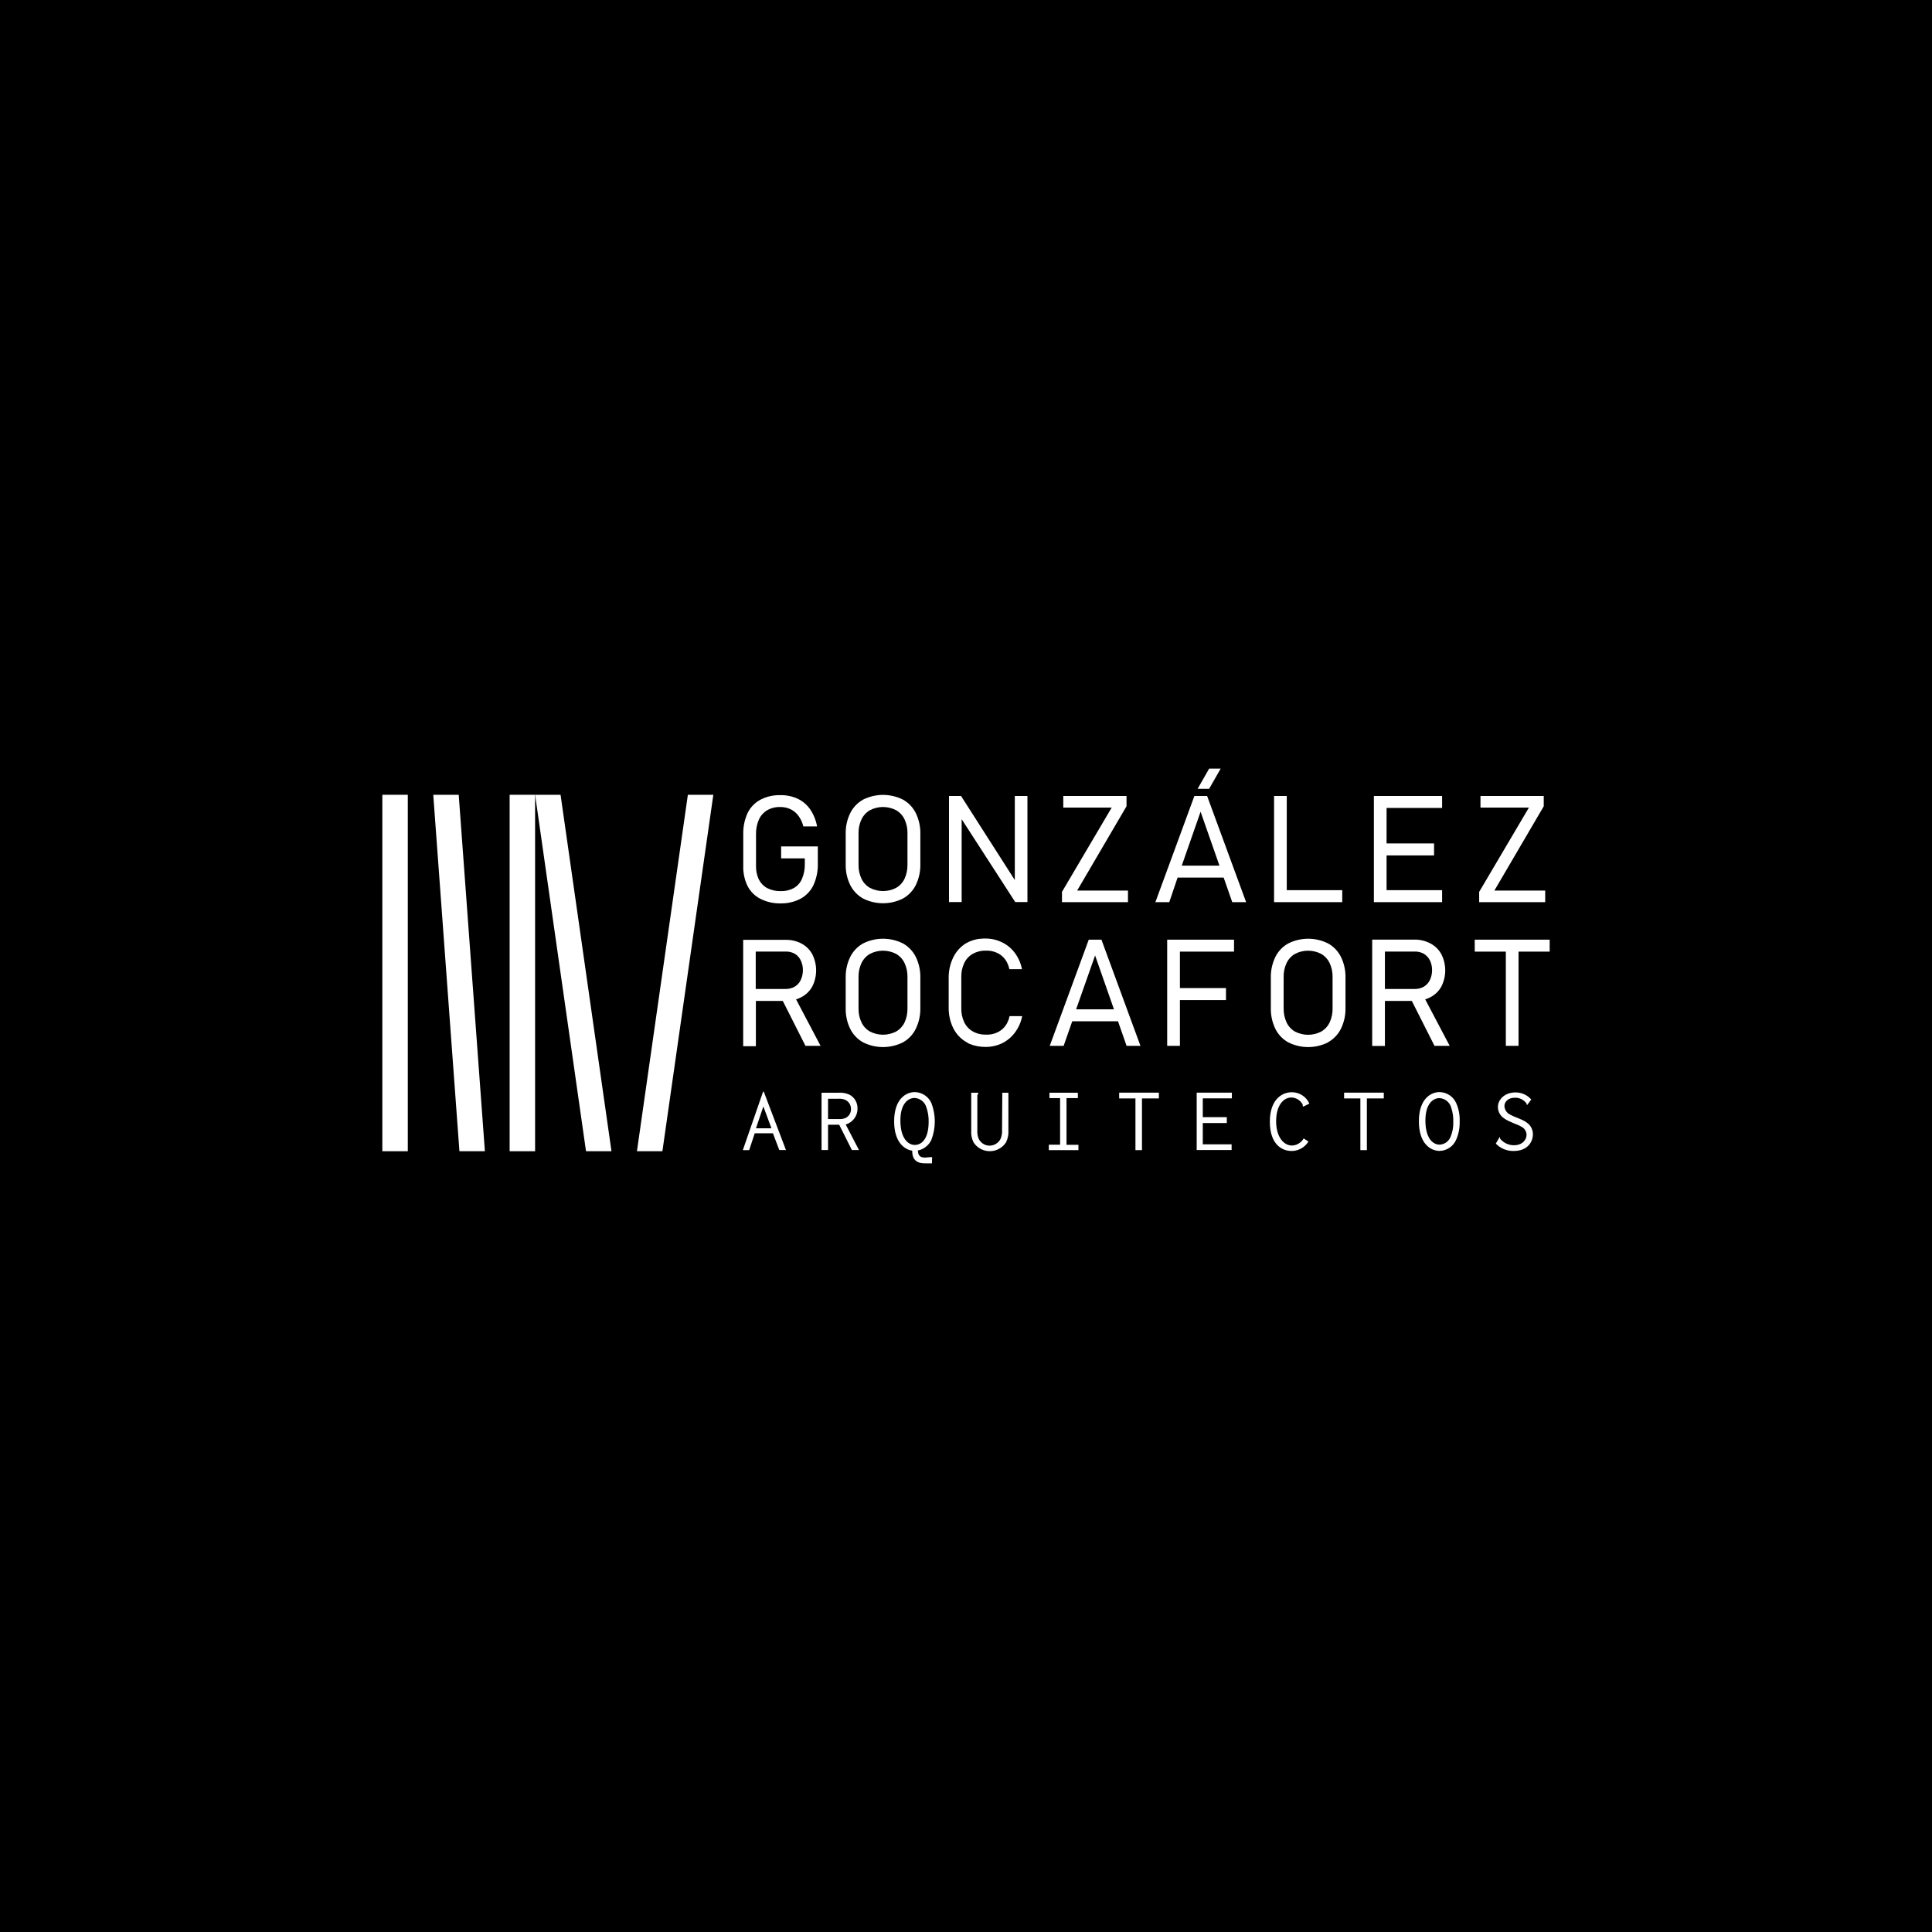 <?xml version="1.0" encoding="UTF-8"?>
<svg xmlns="http://www.w3.org/2000/svg" id="Capa_2" data-name="Capa 2" viewBox="0 0 544.83 544.83">
  <defs>
    <style>
      .cls-1 {
        fill: #000;
      }

      .cls-1, .cls-2 {
        stroke-width: 0px;
      }

      .cls-2 {
        fill: #fff;
      }
    </style>
  </defs>
  <g id="Capa_1-2" data-name="Capa 1">
    <g>
      <rect class="cls-1" width="544.83" height="544.83"></rect>
      <g id="Capa_2-2" data-name="Capa 2">
        <g id="Capa_1-2" data-name="Capa 1-2">
          <rect class="cls-2" x="107.82" y="224.13" width="7.18" height="100.52"></rect>
          <polygon class="cls-2" points="122.18 224.13 129.56 324.65 136.74 324.65 129.36 224.13 122.18 224.13"></polygon>
          <rect class="cls-2" x="143.72" y="224.13" width="7.18" height="100.52"></rect>
          <polygon class="cls-2" points="172.44 324.65 158.08 224.13 150.9 224.13 165.26 324.65 172.44 324.65"></polygon>
          <polygon class="cls-2" points="193.98 224.13 179.62 324.65 186.8 324.65 201.16 224.13 193.98 224.13"></polygon>
          <path class="cls-2" d="M214.45,253.48c1.78.89,3.74,1.33,5.73,1.28,1.96.04,3.91-.43,5.64-1.35,1.57-.87,2.83-2.21,3.59-3.83.86-1.9,1.27-3.97,1.22-6.06v-4.82h-10.35v3.37h6.68v1.51c.04,1.46-.23,2.92-.8,4.27-.47,1.08-1.27,1.99-2.29,2.58-1.13.61-2.4.91-3.69.87-1.31.04-2.61-.25-3.79-.83-1.02-.54-1.85-1.39-2.38-2.42-.57-1.21-.85-2.54-.81-3.88v-8.83c-.04-1.44.23-2.87.8-4.2.49-1.1,1.31-2.02,2.34-2.65,1.13-.64,2.42-.95,3.72-.91.99-.01,1.98.2,2.88.62.88.43,1.64,1.06,2.22,1.85.66.9,1.13,1.92,1.38,3h3.88c-.31-1.72-.97-3.36-1.95-4.81-.89-1.29-2.11-2.33-3.53-3-1.53-.7-3.2-1.04-4.88-1-1.97-.06-3.93.39-5.68,1.31-1.55.85-2.79,2.15-3.56,3.74-.86,1.88-1.27,3.93-1.22,6v8.83c-.07,1.99.35,3.97,1.22,5.76.8,1.55,2.07,2.81,3.63,3.6Z"></path>
          <path class="cls-2" d="M243.4,253.39c3.53,1.77,7.7,1.77,11.23,0,1.57-.88,2.84-2.21,3.64-3.82.88-1.84,1.32-3.85,1.27-5.89v-8.48c.05-2.04-.39-4.05-1.27-5.89-.8-1.61-2.07-2.95-3.64-3.82-3.53-1.77-7.7-1.77-11.23,0-1.57.87-2.84,2.21-3.64,3.82-.89,1.83-1.32,3.85-1.27,5.89v8.48c-.05,2.04.38,4.06,1.27,5.89.8,1.61,2.07,2.94,3.64,3.82ZM242.11,235.05c-.04-1.38.25-2.75.84-4,.52-1.08,1.35-1.98,2.39-2.58,2.3-1.19,5.04-1.19,7.35,0,1.04.6,1.87,1.5,2.39,2.58.58,1.25.87,2.62.83,4v8.77c.03,1.38-.25,2.75-.83,4-.52,1.08-1.35,1.98-2.39,2.57-2.3,1.19-5.04,1.19-7.35,0-1.04-.59-1.88-1.49-2.39-2.57-.59-1.25-.88-2.62-.84-4v-8.77Z"></path>
          <polygon class="cls-2" points="271.19 231.01 286.3 254.39 289.74 254.39 289.74 224.47 286.18 224.47 286.18 248.18 271.02 224.47 267.62 224.47 267.62 254.39 271.19 254.39 271.19 231.01"></polygon>
          <polygon class="cls-2" points="318.09 251.14 303.76 251.14 317.68 227.37 317.68 224.47 299.85 224.47 299.85 227.74 313.5 227.74 299.48 251.51 299.48 254.41 318.09 254.41 318.09 251.14"></polygon>
          <path class="cls-2" d="M332.08,247.49h13l2.42,6.92h3.91l-11-29.94h-3.59l-11,29.94h3.92l2.34-6.92ZM338.57,228.91l5.32,15.2h-10.63l5.31-15.2Z"></path>
          <polygon class="cls-2" points="362.87 254.41 378.52 254.41 378.52 251.03 362.87 251.03 362.87 224.47 359.29 224.47 359.29 254.41 361.39 254.41 362.87 254.41"></polygon>
          <polygon class="cls-2" points="391.02 254.41 406.68 254.41 406.68 251.03 391.02 251.03 391.02 241.23 404.41 241.23 404.41 237.85 391.02 237.85 391.02 227.84 406.68 227.84 406.68 224.47 391.02 224.47 389.48 224.47 387.44 224.47 387.44 254.41 389.48 254.41 391.02 254.41"></polygon>
          <polygon class="cls-2" points="435.75 251.14 421.42 251.14 435.34 227.37 435.34 224.47 417.5 224.47 417.5 227.74 431.16 227.74 417.13 251.51 417.13 254.41 435.75 254.41 435.75 251.14"></polygon>
          <path class="cls-2" d="M220.75,282.27l6.39,12.66h4.26l-6.9-13.1c.52-.17,1.03-.38,1.51-.64,1.29-.68,2.36-1.72,3.06-3,1.44-2.86,1.44-6.22,0-9.08-.69-1.27-1.73-2.31-3-3-1.4-.74-2.97-1.11-4.56-1.07h-11.93v30h3.58v-12.77h7.59ZM221.62,268.34c.9-.02,1.78.21,2.56.65.72.45,1.29,1.09,1.64,1.86.41.86.62,1.81.6,2.77,0,.96-.21,1.91-.62,2.77-.36.77-.95,1.41-1.68,1.85-.77.44-1.65.67-2.54.65h-8.46v-10.55h8.5Z"></path>
          <path class="cls-2" d="M258.27,290.09c.88-1.84,1.32-3.85,1.27-5.89v-8.44c.05-2.04-.39-4.05-1.27-5.89-.8-1.61-2.07-2.95-3.64-3.82-3.53-1.77-7.7-1.77-11.23,0-1.57.87-2.84,2.21-3.64,3.82-.89,1.83-1.32,3.85-1.27,5.89v8.48c-.05,2.04.38,4.06,1.27,5.89.8,1.61,2.07,2.95,3.64,3.82,3.53,1.77,7.7,1.77,11.23,0,1.58-.88,2.85-2.23,3.64-3.86ZM252.69,290.9c-2.3,1.19-5.04,1.19-7.35,0-1.04-.59-1.88-1.49-2.39-2.57-.59-1.25-.88-2.62-.84-4v-8.76c-.04-1.38.25-2.75.84-4,.52-1.08,1.35-1.98,2.39-2.58,2.3-1.19,5.04-1.19,7.35,0,1.04.6,1.87,1.5,2.39,2.58.58,1.25.87,2.62.83,4v8.78c.03,1.38-.25,2.75-.83,4-.52,1.07-1.35,1.96-2.39,2.55Z"></path>
          <path class="cls-2" d="M315.28,288.01l2.42,6.92h3.91l-11-29.94h-3.58l-11,29.94h3.92l2.42-6.92h12.91ZM308.82,269.44l5.32,15.19h-10.67l5.35-15.19Z"></path>
          <polygon class="cls-2" points="345.73 282.02 345.73 278.64 332.74 278.64 332.74 268.36 348 268.36 348 264.99 332.74 264.99 331.21 264.99 329.15 264.99 329.15 294.93 332.74 294.93 332.74 282.02 345.73 282.02"></polygon>
          <path class="cls-2" d="M374.52,293.91c1.57-.87,2.84-2.21,3.64-3.82.89-1.83,1.32-3.85,1.27-5.89v-8.44c.05-2.04-.38-4.06-1.27-5.89-.8-1.61-2.07-2.95-3.64-3.82-3.53-1.77-7.69-1.77-11.22,0-1.58.87-2.85,2.2-3.65,3.82-.88,1.84-1.32,3.85-1.27,5.89v8.48c-.05,2.04.39,4.05,1.27,5.89.8,1.62,2.07,2.95,3.65,3.82,3.53,1.77,7.69,1.77,11.22,0v-.04ZM362.82,288.33c-.58-1.25-.86-2.62-.83-4v-8.76c-.04-1.38.25-2.75.83-4,.52-1.08,1.35-1.98,2.39-2.58,2.3-1.19,5.04-1.19,7.35,0,1.04.6,1.87,1.5,2.39,2.58.59,1.25.88,2.62.84,4v8.78c.04,1.38-.25,2.75-.84,4-.51,1.08-1.35,1.98-2.39,2.57-2.31,1.19-5.05,1.19-7.35,0-1.04-.6-1.88-1.5-2.39-2.59Z"></path>
          <path class="cls-2" d="M398.14,282.27l6.39,12.66h4.29l-6.9-13.1c.52-.17,1.03-.38,1.51-.64,1.29-.68,2.35-1.72,3.05-3,1.44-2.86,1.44-6.22,0-9.08-.69-1.27-1.73-2.31-3-3-1.43-.78-3.03-1.17-4.66-1.14h-11.86v30h3.59v-12.7h7.59ZM399.01,268.34c.89-.02,1.77.21,2.55.65.73.44,1.32,1.09,1.69,1.86.41.86.62,1.81.6,2.77,0,.96-.21,1.9-.62,2.77-.37.77-.96,1.41-1.69,1.85-.77.44-1.64.67-2.53.65h-8.46v-10.55h8.46Z"></path>
          <polygon class="cls-2" points="424.65 294.93 428.23 294.93 428.23 268.36 437.01 268.36 437.01 264.99 415.88 264.99 415.88 268.36 424.65 268.36 424.65 294.93"></polygon>
          <path class="cls-2" d="M215.19,307.86l-5.71,16.48h1.79l1.57-4.75h5.13l1.79,4.72h1.88l-6.25-16.45h-.2ZM213.19,318.18l2.08-6.16,2.28,6.16h-4.36Z"></path>
          <path class="cls-2" d="M241.82,312.58c.04-1.63-.85-3.14-2.29-3.89-.97-.43-2.02-.62-3.08-.54h-4.77v16.16h1.83v-7.14h3.14l3.58,7.14h2l-3.74-7.21c2.01-.57,3.38-2.43,3.33-4.52ZM236.65,315.58h-3.14v-5.73h2.94c.69-.05,1.37.07,2,.35.96.49,1.55,1.48,1.53,2.56.03,1.03-.53,1.99-1.44,2.47-.58.27-1.23.39-1.87.35h-.02Z"></path>
          <path class="cls-2" d="M262.65,321.45c1.29-3.35,1.29-7.05,0-10.4-.84-1.84-2.66-3.04-4.68-3.08-2.4,0-5.82,1.87-5.82,8.24,0,5.74,2.75,7.92,5.1,8.29,0,1.48.38,2.59,1.56,3.18,1,.5,2.13.38,4,.39l.05-1.76c-.83,0-1.53.13-2.11.13-1.63,0-1.87-1.06-1.9-2,1.67-.34,3.08-1.45,3.8-2.99ZM258,322.88c-1.9,0-4.09-1.81-4.09-6.94,0-4.74,2.21-6.31,4-6.31,1.54.08,2.86,1.11,3.31,2.58.49,1.38.71,2.84.66,4.31-.06,5.37-2.53,6.36-3.88,6.36h0Z"></path>
          <path class="cls-2" d="M282.58,318.69c.06.85-.09,1.7-.42,2.48-.85,1.7-2.91,2.39-4.61,1.55-.67-.33-1.21-.88-1.55-1.55-.31-.75-.44-1.57-.39-2.38v-9.81c0-.12.03-.25.11-.34.09-.1.15-.23.17-.36.01-.04.01-.09,0-.13h-2v10.61c-.09,1.15.13,2.31.63,3.35,1.61,2.54,4.98,3.29,7.52,1.68.68-.43,1.25-1,1.68-1.68.51-1.07.74-2.25.65-3.43v-10.53h-1.72l-.07,10.54Z"></path>
          <polygon class="cls-2" points="300.76 309.67 303.96 309.67 303.96 308.15 295.95 308.15 295.95 309.67 298.95 309.67 298.95 322.81 295.77 322.81 295.77 324.34 304.12 324.34 304.12 322.84 300.76 322.84 300.76 309.67"></polygon>
          <polygon class="cls-2" points="315.61 309.76 320.2 309.76 320.2 324.34 322.04 324.34 322.04 309.76 326.81 309.76 326.81 308.13 315.61 308.13 315.61 309.76"></polygon>
          <polygon class="cls-2" points="337.47 324.31 347.32 324.31 347.32 322.7 339.19 322.7 339.19 316.7 345.96 316.7 345.96 315.04 339.19 315.04 339.19 309.74 347.39 309.74 347.39 308.13 337.47 308.13 337.47 324.31"></polygon>
          <path class="cls-2" d="M367.52,312.07l1.73-.85c-.88-1.97-2.84-3.23-5-3.21-2.51,0-6.15,1.84-6.15,8.31s3.48,8.26,6.14,8.26c1.93,0,3.73-1.01,4.74-2.66l-1.34-.88c-.68,1.2-1.93,1.95-3.3,2-2.38,0-4.47-2.48-4.47-6.85s2-6.69,4.32-6.69c1.29.04,2.47.75,3.1,1.87.05.08.08.18.08.28v.19c.01.1.07.18.15.23Z"></path>
          <polygon class="cls-2" points="379.04 309.76 383.63 309.76 383.63 324.34 385.46 324.34 385.46 309.76 390.23 309.76 390.23 308.13 379.04 308.13 379.04 309.76"></polygon>
          <path class="cls-2" d="M405.95,307.97c-2.41,0-5.82,1.88-5.82,8.24s3.36,8.35,5.83,8.35c2.03-.04,3.86-1.27,4.67-3.13.72-1.63,1.06-3.39,1-5.17.08-1.8-.26-3.59-1-5.24-.84-1.83-2.66-3.02-4.68-3.05ZM409.06,320.6c-.5,1.28-1.72,2.14-3.09,2.19-1.82,0-4-1.68-4-6.82,0-4.82,2.25-6.3,3.95-6.3,1.53.07,2.84,1.1,3.29,2.56.47,1.37.68,2.82.62,4.27.04,1.41-.22,2.8-.77,4.1Z"></path>
          <path class="cls-2" d="M431.06,316.98c-1.4-1.32-3.68-1.78-5.16-2.64-.96-.43-1.59-1.36-1.65-2.41,0-1.24,1.07-2.37,2.92-2.37,1.29-.05,2.53.55,3.29,1.6.05.07.07.16.06.25,0,.09.05.18.14.21l1.16-1.55c-1.13-1.3-2.77-2.03-4.49-2-2.92,0-4.92,1.93-4.92,4.14.02,1.27.66,2.45,1.72,3.15,1.49,1.11,3.83,1.67,5,2.43.83.44,1.35,1.3,1.36,2.24,0,1.4-1.19,2.93-3.53,2.93-1.49.01-2.91-.64-3.87-1.78-.06-.08-.09-.18-.07-.28.01-.1-.03-.2-.12-.25l-1.08,1.85c1.32,1.38,3.16,2.13,5.07,2.08,3.94,0,5.39-2.63,5.39-4.67.02-1.1-.42-2.17-1.22-2.93Z"></path>
          <path class="cls-2" d="M286.26,291.12c1-1.35,1.68-2.92,2-4.57h-3.55c-.13.62-.33,1.21-.61,1.78-.52,1.08-1.35,1.98-2.39,2.57-.92.52-1.95.82-3,.87-.27.01-.54.01-.81,0-.79,0-1.58-.11-2.33-.36-.44-.14-.86-.33-1.26-.56-1.04-.59-1.87-1.49-2.39-2.57-.59-1.25-.87-2.62-.83-4v-8.71c-.04-1.38.24-2.75.83-4,.52-1.08,1.35-1.98,2.39-2.58.44-.25.91-.45,1.4-.59.71-.22,1.45-.33,2.19-.32h.75c1.05.06,2.08.36,3,.87,1.04.6,1.87,1.5,2.39,2.58.28.57.48,1.16.61,1.78h3.55c-.32-1.65-1-3.21-2-4.57-.95-1.28-2.19-2.31-3.62-3-1.46-.71-3.06-1.08-4.69-1.07-.47,0-.93,0-1.38.07h-.24c-1.37.16-2.7.6-3.89,1.29-1.54.95-2.78,2.33-3.56,3.96-.89,1.83-1.33,3.84-1.29,5.87v8.22c-.04,2.03.4,4.04,1.29,5.87.82,1.63,2.09,2.99,3.66,3.91l.8.47c1.49.62,3.09.93,4.71.91,1.62,0,3.22-.36,4.67-1.07,1.42-.72,2.66-1.76,3.6-3.05Z"></path>
          <polygon class="cls-2" points="344.23 216.76 340.98 216.76 337.73 222.45 340.98 222.45 344.23 216.76"></polygon>
        </g>
      </g>
    </g>
  </g>
</svg>
